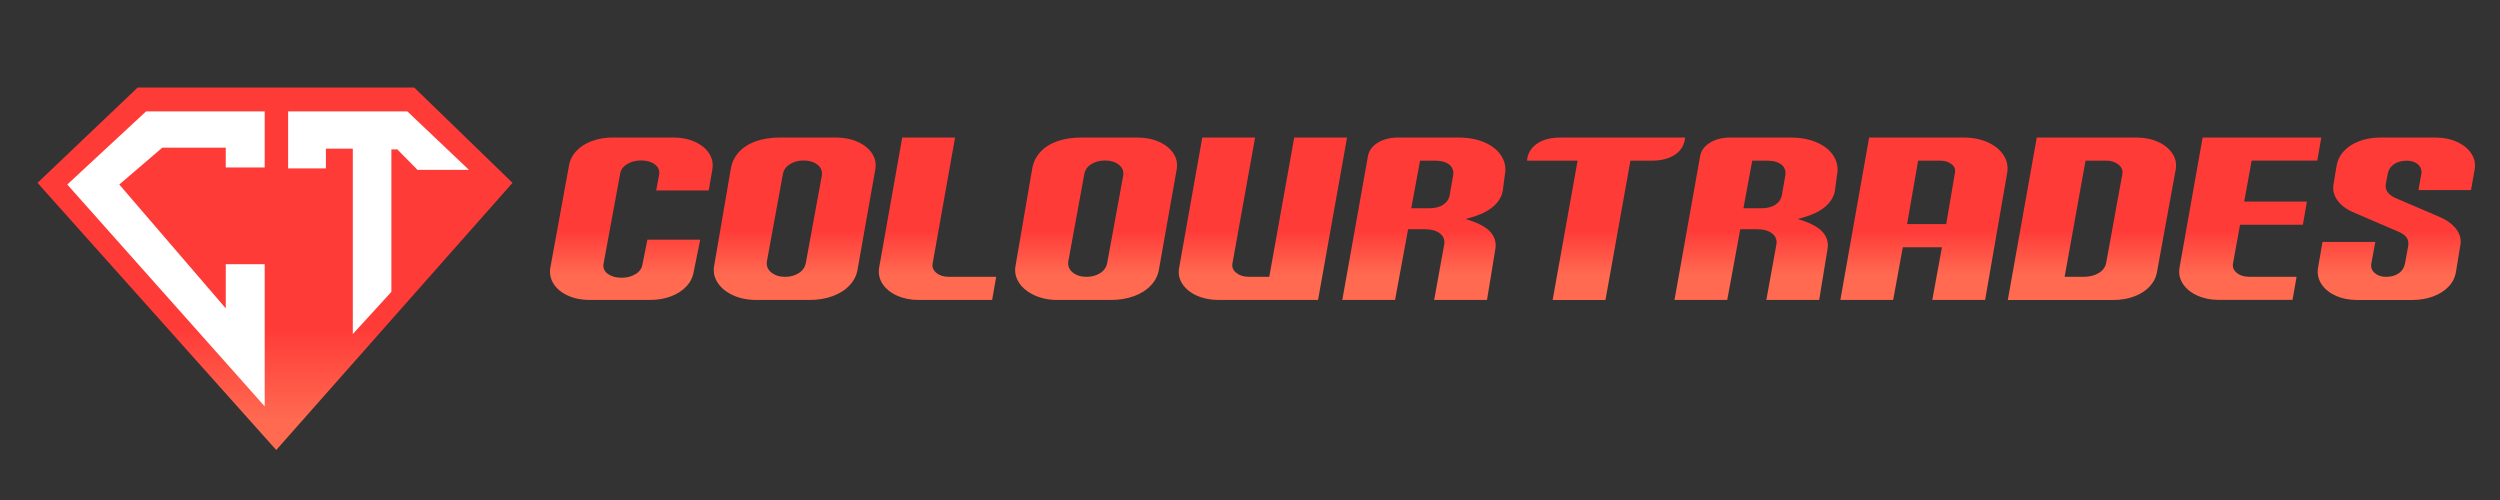 <?xml version="1.0" encoding="UTF-8"?>
<svg width="200px" height="40px" viewBox="0 0 200 40" version="1.1" xmlns="http://www.w3.org/2000/svg" xmlns:xlink="http://www.w3.org/1999/xlink">
    <rect x="0" y="0" width="200" height="40" fill="#333333" stroke="none"/>
    <title>CT_logo_red</title>
    <defs>
        <linearGradient x1="50%" y1="-0.366%" x2="50%" y2="91.607%" id="linearGradient-1">
            <stop stop-color="#FF3B38" offset="73%"></stop>
            <stop stop-color="#FF6A51" offset="100%"></stop>
        </linearGradient>
        <linearGradient x1="49.994%" y1="0.96%" x2="49.994%" y2="84.803%" id="linearGradient-2">
            <stop stop-color="#FF3B38" offset="67%"></stop>
            <stop stop-color="#FF6A51" offset="100%"></stop>
        </linearGradient>
        <linearGradient x1="50.003%" y1="0.94%" x2="50.003%" y2="84.8%" id="linearGradient-3">
            <stop stop-color="#FF3B38" offset="67%"></stop>
            <stop stop-color="#FF6A51" offset="100%"></stop>
        </linearGradient>
        <linearGradient x1="49.997%" y1="0.96%" x2="49.997%" y2="84.82%" id="linearGradient-4">
            <stop stop-color="#FF3B38" offset="67%"></stop>
            <stop stop-color="#FF6A51" offset="100%"></stop>
        </linearGradient>
        <linearGradient x1="49.999%" y1="0.94%" x2="49.999%" y2="84.8%" id="linearGradient-5">
            <stop stop-color="#FF3B38" offset="67%"></stop>
            <stop stop-color="#FF6A51" offset="100%"></stop>
        </linearGradient>
        <linearGradient x1="49.988%" y1="0.96%" x2="49.988%" y2="84.82%" id="linearGradient-6">
            <stop stop-color="#FF3B38" offset="67%"></stop>
            <stop stop-color="#FF6A51" offset="100%"></stop>
        </linearGradient>
        <linearGradient x1="50.007%" y1="0.94%" x2="50.007%" y2="84.8%" id="linearGradient-7">
            <stop stop-color="#FF3B38" offset="67%"></stop>
            <stop stop-color="#FF6A51" offset="100%"></stop>
        </linearGradient>
        <linearGradient x1="50.01%" y1="0.92%" x2="50.01%" y2="84.78%" id="linearGradient-8">
            <stop stop-color="#FF3B38" offset="67%"></stop>
            <stop stop-color="#FF6A51" offset="100%"></stop>
        </linearGradient>
        <linearGradient x1="50.027%" y1="0.94%" x2="50.027%" y2="84.8%" id="linearGradient-9">
            <stop stop-color="#FF3B38" offset="67%"></stop>
            <stop stop-color="#FF6A51" offset="100%"></stop>
        </linearGradient>
        <linearGradient x1="50.003%" y1="0.94%" x2="50.003%" y2="84.8%" id="linearGradient-10">
            <stop stop-color="#FF3B38" offset="67%"></stop>
            <stop stop-color="#FF6A51" offset="100%"></stop>
        </linearGradient>
        <linearGradient x1="50.002%" y1="0.94%" x2="50.002%" y2="84.783%" id="linearGradient-11">
            <stop stop-color="#FF3B38" offset="67%"></stop>
            <stop stop-color="#FF6A51" offset="100%"></stop>
        </linearGradient>
        <linearGradient x1="50.021%" y1="0.96%" x2="50.021%" y2="84.837%" id="linearGradient-12">
            <stop stop-color="#FF3B38" offset="67%"></stop>
            <stop stop-color="#FF6A51" offset="100%"></stop>
        </linearGradient>
        <linearGradient x1="49.975%" y1="0.94%" x2="49.975%" y2="84.783%" id="linearGradient-13">
            <stop stop-color="#FF3B38" offset="67%"></stop>
            <stop stop-color="#FF6A51" offset="100%"></stop>
        </linearGradient>
    </defs>
    <g id="Home" stroke="none" stroke-width="1" fill="none" fill-rule="evenodd">
        <g id="CT_home" transform="translate(-10, -7)">
            <g id="CT_logo_red" transform="translate(10, 7)">
                <rect id="Rectangle" x="0" y="0" width="200" height="40"></rect>
                <g id="CT_logo" transform="translate(3, 7)" fill-rule="nonzero">
                    <g id="Group">
                        <polygon id="Path" fill="url(#linearGradient-1)" points="30.135 0 8.017 0 0 7.628 19.099 29 38 7.628"></polygon>
                        <g transform="translate(2.382, 1.913)" fill="#FFFFFF" id="Path">
                            <polygon points="27.207 0 17.667 0 17.667 4.56 20.691 4.56 20.691 2.978 22.843 2.978 22.843 17.809 25.928 14.435 25.928 3.04 26.399 3.035 28.021 4.679 32.137 4.679"></polygon>
                            <polygon points="12.679 15.756 4.161 5.849 7.597 2.903 12.679 2.903 12.679 4.482 15.794 4.482 15.794 0 6.302 0 0 5.849 15.794 23.596 15.794 12.224 12.679 12.224"></polygon>
                        </g>
                    </g>
                    <g id="Group" transform="translate(41, 4)">
                        <path d="M10.909,11.911 C10.59,12.254 10.178,12.522 9.669,12.712 C9.16,12.901 8.594,12.997 7.97,12.997 L3.17,12.997 C2.522,12.997 1.943,12.88 1.434,12.649 C0.925,12.418 0.544,12.106 0.293,11.714 C0.043,11.321 -0.049,10.895 0.024,10.432 L1.517,2.261 C1.591,1.822 1.784,1.429 2.102,1.086 C2.421,0.743 2.833,0.476 3.342,0.286 C3.851,0.096 4.417,0 5.041,0 L9.86,0 C10.507,0 11.086,0.114 11.595,0.348 C12.104,0.58 12.485,0.891 12.736,1.284 C12.986,1.676 13.07,2.103 12.986,2.565 L12.699,4.239 L8.492,4.239 L8.727,2.994 C8.787,2.651 8.674,2.37 8.395,2.157 C8.113,1.944 7.745,1.837 7.289,1.837 C6.858,1.837 6.482,1.936 6.164,2.131 C5.845,2.326 5.662,2.578 5.615,2.887 L4.284,10.097 C4.224,10.43 4.339,10.7 4.626,10.908 C4.913,11.116 5.279,11.22 5.722,11.22 C6.166,11.22 6.529,11.121 6.847,10.926 C7.166,10.731 7.349,10.471 7.396,10.152 L7.792,8.176 L12.018,8.176 L11.496,10.739 C11.423,11.178 11.23,11.571 10.911,11.914 L10.909,11.911 Z" id="Path" fill="url(#linearGradient-2)"></path>
                        <path d="M14.631,12.615 C14.085,12.361 13.678,12.025 13.409,11.61 C13.14,11.194 13.047,10.749 13.13,10.274 L14.479,2.422 C14.576,1.936 14.795,1.507 15.135,1.141 C15.477,0.774 15.926,0.491 16.484,0.296 C17.043,0.101 17.68,0.003 18.4,0.003 L22.876,0.003 C23.524,0.003 24.106,0.117 24.62,0.351 C25.134,0.582 25.518,0.894 25.771,1.286 C26.022,1.679 26.105,2.105 26.022,2.568 L24.602,10.578 C24.518,11.053 24.302,11.474 23.954,11.841 C23.607,12.21 23.153,12.493 22.597,12.696 C22.039,12.899 21.43,12.997 20.773,12.997 L16.51,12.997 C15.803,12.997 15.176,12.87 14.631,12.615 L14.631,12.615 Z M17.698,10.791 C17.985,11.027 18.358,11.147 18.812,11.147 C19.233,11.147 19.598,11.046 19.909,10.845 C20.219,10.643 20.405,10.37 20.467,10.027 L21.744,3.067 C21.804,2.7 21.689,2.401 21.402,2.178 C21.115,1.952 20.741,1.84 20.287,1.84 C19.867,1.84 19.501,1.939 19.191,2.134 C18.88,2.329 18.692,2.594 18.632,2.926 L17.356,9.886 C17.296,10.255 17.411,10.557 17.698,10.793 L17.698,10.791 Z" id="Shape" fill="url(#linearGradient-3)"></path>
                        <path d="M27.757,12.649 C27.248,12.418 26.865,12.106 26.606,11.714 C26.348,11.321 26.257,10.895 26.327,10.432 L28.18,0 L32.406,0 L30.608,10.094 C30.561,10.38 30.663,10.625 30.913,10.832 C31.164,11.04 31.495,11.144 31.902,11.144 L35.695,11.144 L35.371,12.995 L29.475,12.995 C28.841,12.995 28.266,12.878 27.757,12.647 L27.757,12.649 Z" id="Path" fill="url(#linearGradient-4)"></path>
                        <path d="M38.741,12.615 C38.195,12.361 37.788,12.025 37.519,11.61 C37.251,11.194 37.157,10.749 37.24,10.274 L38.59,2.422 C38.686,1.936 38.905,1.507 39.245,1.141 C39.587,0.774 40.036,0.491 40.594,0.296 C41.153,0.101 41.79,0.003 42.51,0.003 L46.986,0.003 C47.634,0.003 48.216,0.117 48.73,0.351 C49.244,0.582 49.628,0.894 49.881,1.286 C50.132,1.679 50.218,2.105 50.132,2.568 L48.712,10.578 C48.628,11.053 48.412,11.474 48.064,11.841 C47.717,12.21 47.266,12.493 46.707,12.696 C46.151,12.899 45.54,12.997 44.883,12.997 L40.62,12.997 C39.913,12.997 39.286,12.87 38.741,12.615 L38.741,12.615 Z M41.808,10.791 C42.095,11.027 42.468,11.147 42.922,11.147 C43.343,11.147 43.708,11.046 44.019,10.845 C44.329,10.643 44.517,10.37 44.577,10.027 L45.854,3.067 C45.914,2.7 45.799,2.401 45.512,2.178 C45.225,1.952 44.851,1.84 44.397,1.84 C43.977,1.84 43.612,1.939 43.301,2.134 C42.99,2.329 42.802,2.594 42.745,2.926 L41.469,9.886 C41.409,10.255 41.523,10.557 41.811,10.793 L41.808,10.791 Z" id="Shape" fill="url(#linearGradient-5)"></path>
                        <path d="M51.742,12.649 C51.233,12.418 50.85,12.106 50.591,11.714 C50.333,11.321 50.247,10.895 50.33,10.432 L52.183,0 L56.409,0 L54.592,10.094 C54.545,10.38 54.65,10.625 54.908,10.832 C55.167,11.04 55.498,11.144 55.905,11.144 L57.542,11.144 L59.539,0 L63.765,0 L61.444,12.995 L53.46,12.995 C52.825,12.995 52.251,12.878 51.742,12.647 L51.742,12.649 Z" id="Path" fill="url(#linearGradient-6)"></path>
                        <path d="M67.609,12.997 L63.384,12.997 L65.432,1.515 C65.506,1.066 65.764,0.699 66.216,0.421 C66.664,0.143 67.207,0.003 67.842,0.003 L72.66,0.003 C73.474,0.003 74.184,0.135 74.79,0.403 C75.395,0.671 75.842,1.037 76.129,1.507 C76.416,1.975 76.5,2.49 76.38,3.046 L76.218,4.275 C76.121,4.785 75.834,5.232 75.354,5.611 C74.873,5.991 74.166,6.295 73.232,6.518 C74.203,6.804 74.868,7.147 75.228,7.55 C75.589,7.953 75.719,8.415 75.625,8.938 L74.96,12.997 L70.734,12.997 L71.525,8.618 C71.608,8.239 71.506,7.929 71.219,7.693 C70.932,7.456 70.512,7.337 69.961,7.337 L68.648,7.337 L67.604,12.997 L67.609,12.997 Z M68.904,5.663 L70.306,5.663 C70.786,5.663 71.17,5.57 71.457,5.377 C71.744,5.188 71.919,4.928 71.979,4.595 L72.229,3.153 C72.326,2.75 72.242,2.433 71.979,2.201 C71.715,1.97 71.318,1.853 70.791,1.853 L69.604,1.853 L68.901,5.663 L68.904,5.663 Z" id="Shape" fill="url(#linearGradient-7)"></path>
                        <path d="M89.931,1.419 C89.459,1.71 88.848,1.856 88.107,1.856 L86.434,1.856 L84.437,13 L80.211,13 L82.208,1.856 L78.162,1.856 L78.181,1.679 C78.277,1.157 78.559,0.749 79.026,0.45 C79.493,0.153 80.099,0.005 80.843,0.005 L90.803,0.005 L90.785,0.182 C90.688,0.715 90.404,1.128 89.931,1.419 Z" id="Path" fill="url(#linearGradient-8)"></path>
                        <path d="M94.183,12.997 L89.958,12.997 L92.007,1.515 C92.08,1.066 92.338,0.699 92.79,0.421 C93.239,0.143 93.781,0.003 94.416,0.003 L99.234,0.003 C100.048,0.003 100.758,0.135 101.364,0.403 C101.97,0.671 102.416,1.037 102.703,1.507 C102.99,1.975 103.074,2.49 102.954,3.046 L102.792,4.275 C102.695,4.785 102.408,5.232 101.928,5.611 C101.448,5.991 100.74,6.295 99.806,6.518 C100.777,6.804 101.442,7.147 101.802,7.55 C102.163,7.953 102.293,8.415 102.199,8.938 L101.534,12.997 L97.308,12.997 L98.099,8.618 C98.182,8.239 98.08,7.929 97.793,7.693 C97.506,7.456 97.086,7.337 96.535,7.337 L95.222,7.337 L94.178,12.997 L94.183,12.997 Z M95.478,5.663 L96.88,5.663 C97.36,5.663 97.744,5.57 98.031,5.377 C98.318,5.188 98.493,4.928 98.553,4.595 L98.803,3.153 C98.9,2.75 98.816,2.433 98.553,2.201 C98.289,1.97 97.892,1.853 97.365,1.853 L96.178,1.853 L95.475,5.663 L95.478,5.663 Z" id="Shape" fill="url(#linearGradient-9)"></path>
                        <path d="M115.023,0.385 C115.587,0.639 116.01,0.988 116.292,1.427 C116.573,1.866 116.665,2.342 116.571,2.851 L114.809,12.997 L110.583,12.997 L111.356,8.779 L108.226,8.779 L107.453,12.997 L103.228,12.997 L105.53,0.003 L113.081,0.003 C113.812,0.003 114.459,0.13 115.023,0.385 Z M111.698,6.926 L112.4,2.796 C112.447,2.537 112.355,2.313 112.12,2.129 C111.886,1.944 111.583,1.853 111.212,1.853 L109.45,1.853 L108.568,6.926 L111.698,6.926 Z" id="Shape" fill="url(#linearGradient-10)"></path>
                        <path d="M118.941,0.003 L126.907,0.003 C127.554,0.003 128.131,0.117 128.643,0.351 C129.152,0.582 129.535,0.894 129.794,1.286 C130.052,1.679 130.138,2.105 130.055,2.568 L128.562,10.739 C128.489,11.178 128.296,11.571 127.977,11.914 C127.659,12.257 127.246,12.524 126.737,12.714 C126.228,12.904 125.662,13 125.038,13 L116.623,13 L118.943,0.005 L118.941,0.003 Z M123.913,10.835 C124.242,10.627 124.438,10.352 124.498,10.006 L125.792,2.903 C125.839,2.617 125.735,2.373 125.477,2.165 C125.218,1.957 124.892,1.853 124.498,1.853 L122.843,1.853 L121.17,11.144 L122.715,11.144 C123.182,11.144 123.582,11.04 123.911,10.832 L123.913,10.835 Z" id="Shape" fill="url(#linearGradient-11)"></path>
                        <path d="M131.788,12.649 C131.279,12.418 130.895,12.106 130.637,11.714 C130.379,11.321 130.287,10.895 130.358,10.432 L132.211,0 L141.704,0 L141.38,1.85 L136.131,1.85 L134.638,10.092 C134.591,10.378 134.693,10.622 134.944,10.83 C135.194,11.038 135.526,11.142 135.933,11.142 L139.726,11.142 L139.402,12.992 L133.506,12.992 C132.869,12.992 132.297,12.875 131.788,12.644 L131.788,12.649 Z M132.895,6.978 L133.218,5.128 L140.553,5.128 L140.229,6.978 L132.895,6.978 Z" id="Shape" fill="url(#linearGradient-12)"></path>
                        <path d="M142.954,4.969 C142.685,4.566 142.597,4.132 142.693,3.67 L142.928,2.264 C143.001,1.824 143.194,1.432 143.513,1.089 C143.831,0.746 144.244,0.478 144.753,0.288 C145.262,0.099 145.828,0.003 146.452,0.003 L150.821,0.003 C151.469,0.003 152.046,0.117 152.557,0.351 C153.066,0.582 153.45,0.894 153.708,1.286 C153.967,1.679 154.053,2.105 153.969,2.568 L153.682,4.205 L149.474,4.205 L149.709,2.906 C149.756,2.609 149.668,2.36 149.441,2.157 C149.213,1.954 148.919,1.856 148.558,1.856 C148.128,1.856 147.775,1.952 147.506,2.142 C147.238,2.331 147.071,2.594 147.013,2.924 L146.87,3.691 C146.773,4.166 147.018,4.546 147.606,4.829 L151.221,6.378 C151.821,6.651 152.265,6.991 152.552,7.402 C152.839,7.812 152.923,8.265 152.802,8.764 L152.479,10.739 C152.406,11.191 152.213,11.584 151.894,11.921 C151.576,12.259 151.163,12.524 150.654,12.714 C150.145,12.904 149.579,13 148.955,13 L144.586,13 C143.938,13 143.359,12.883 142.85,12.652 C142.341,12.42 141.96,12.109 141.709,11.716 C141.459,11.324 141.367,10.897 141.44,10.435 L141.801,8.353 L146.026,8.353 L145.703,10.097 C145.656,10.393 145.747,10.643 145.982,10.845 C146.217,11.048 146.512,11.147 146.872,11.147 C147.292,11.147 147.637,11.053 147.906,10.861 C148.175,10.671 148.339,10.411 148.399,10.079 L148.65,8.709 C148.697,8.46 148.668,8.241 148.561,8.052 C148.454,7.862 148.237,7.696 147.914,7.553 L144.192,5.952 C143.641,5.702 143.228,5.377 142.96,4.972 L142.954,4.969 Z" id="Path" fill="url(#linearGradient-13)"></path>
                    </g>
                </g>
            </g>
        </g>
    </g>
</svg>